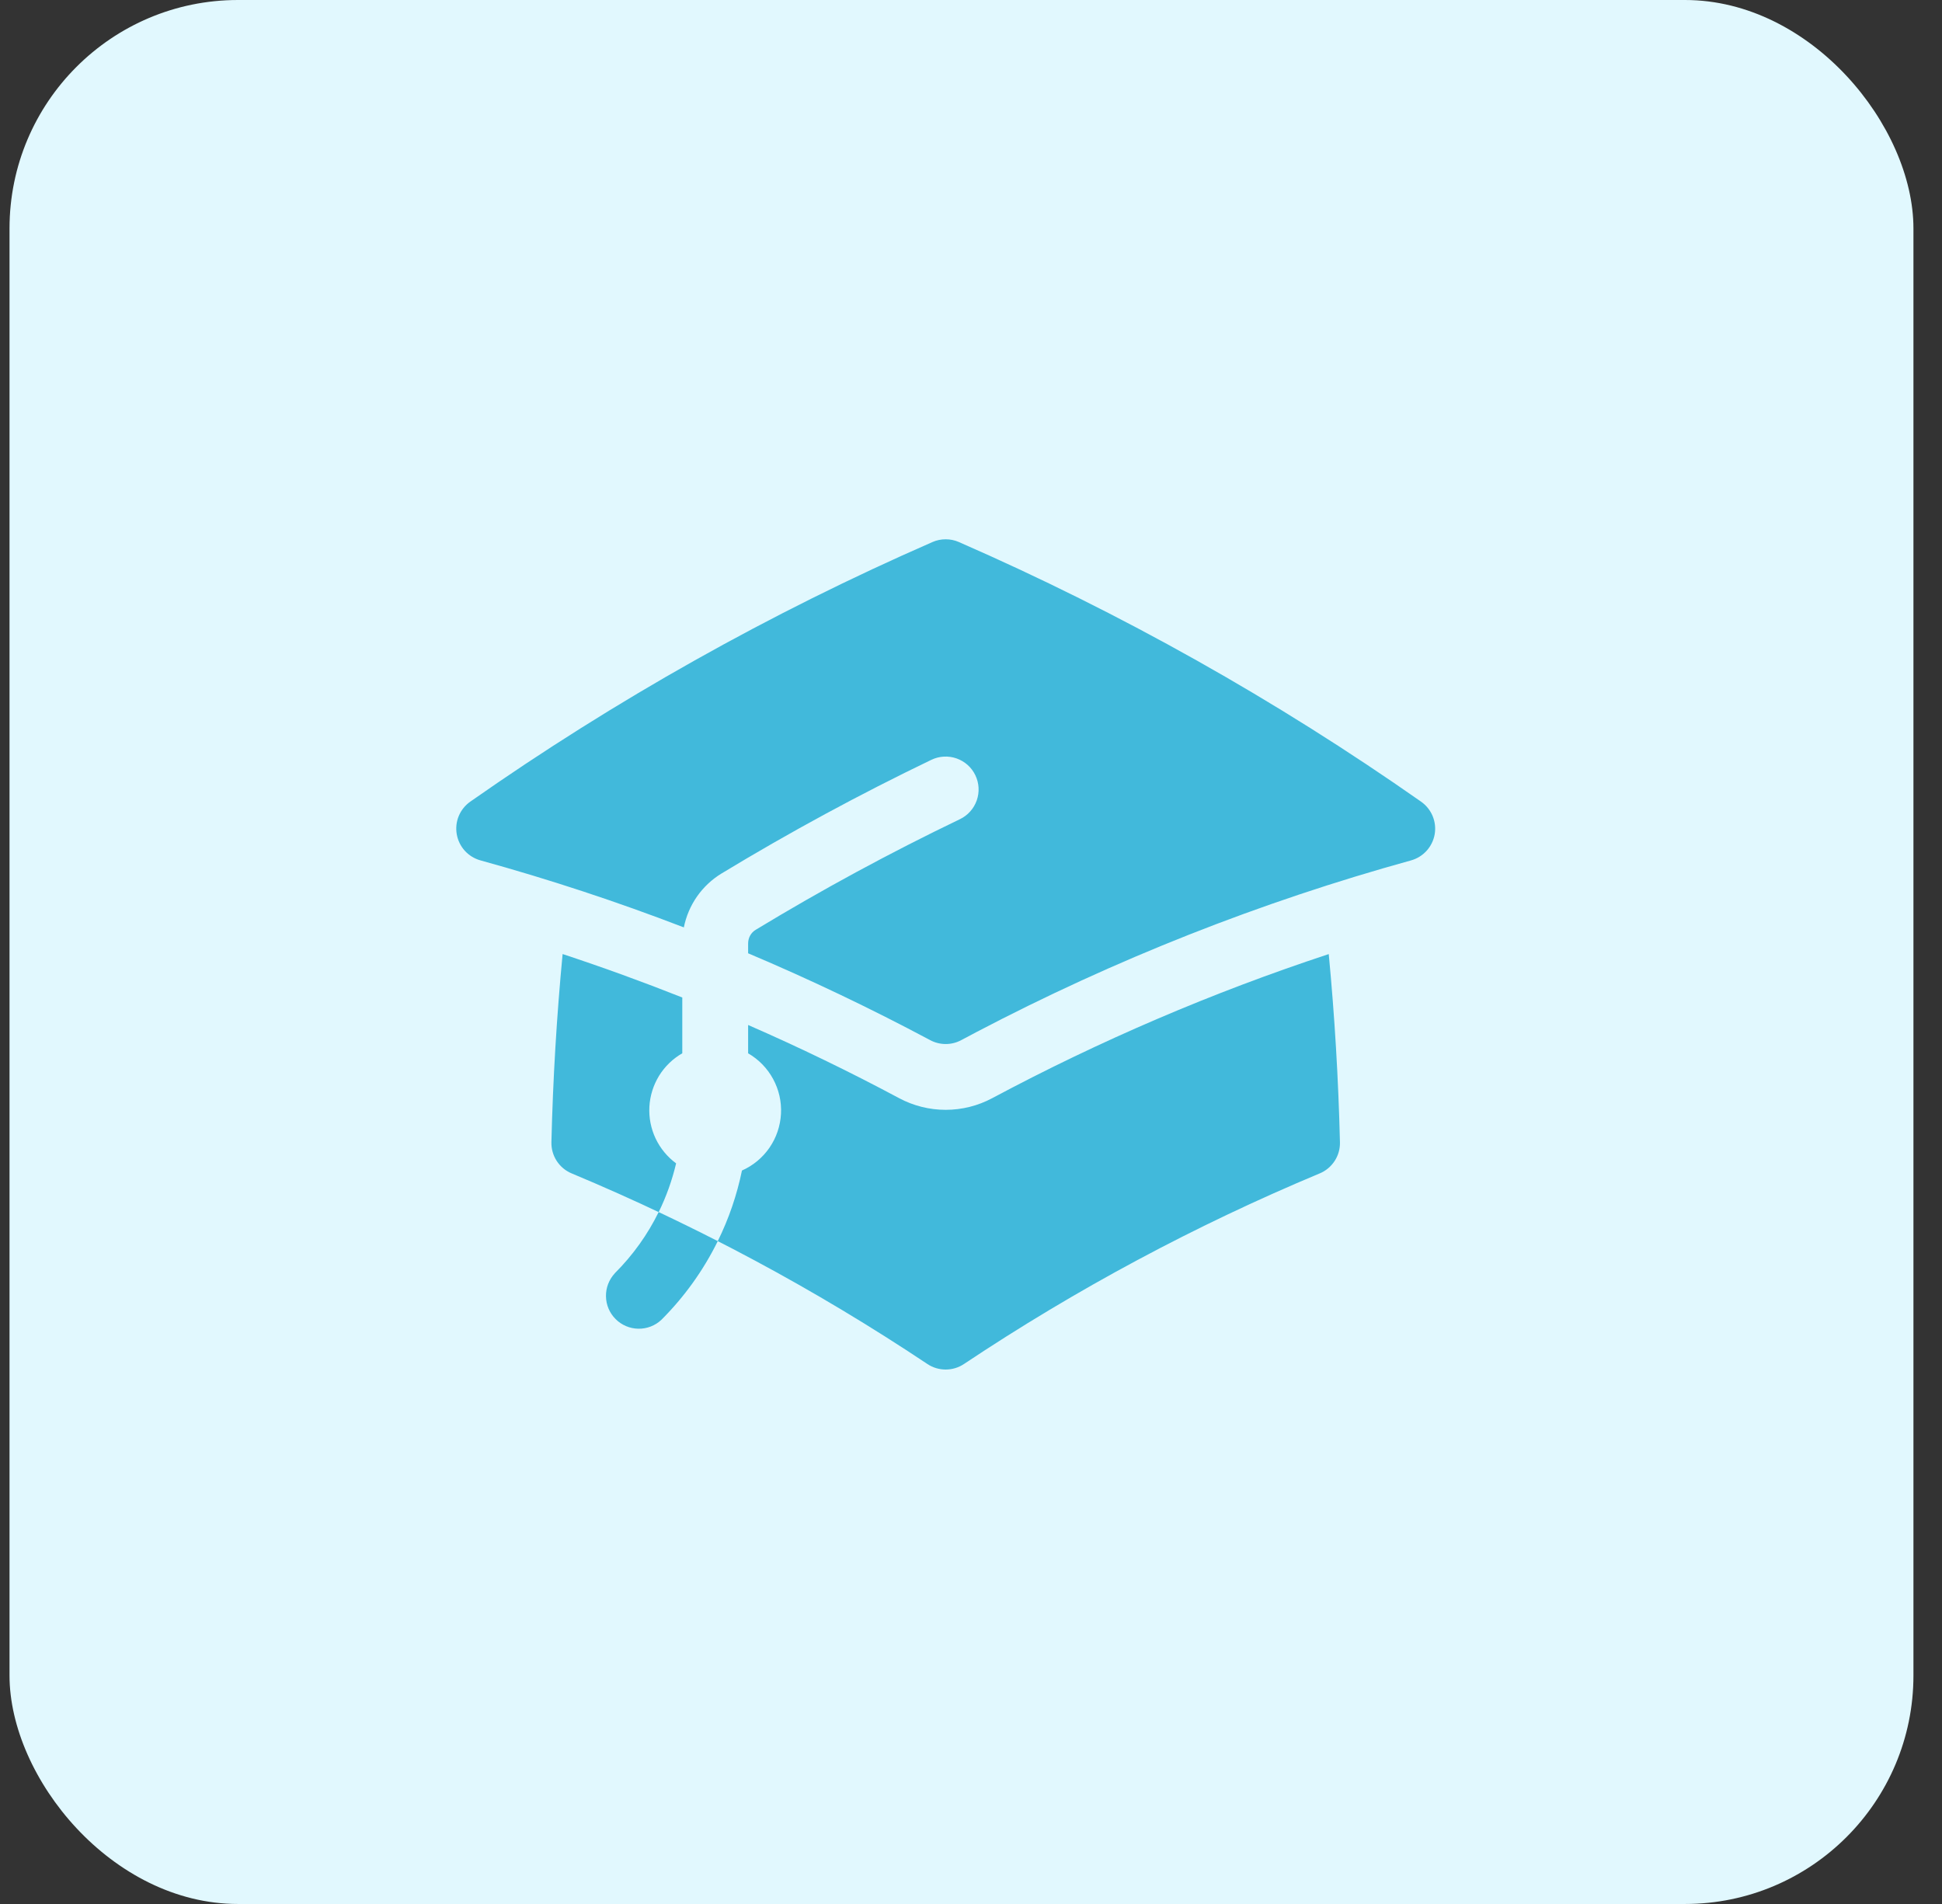 <svg xmlns="http://www.w3.org/2000/svg" width="51" height="50" viewBox="0 0 51 50" fill="none"><rect x="0" y="0" width="51" height="50" fill="#333333" stroke="none"/><rect x="0.25" width="50" height="50" rx="6" fill="#E1F8FE"></rect><path d="M24.489 14.234C24.598 14.186 24.716 14.162 24.835 14.162C24.954 14.162 25.072 14.186 25.181 14.234C29.445 16.097 33.511 18.382 37.321 21.053C37.455 21.148 37.56 21.278 37.623 21.429C37.686 21.581 37.705 21.747 37.677 21.909C37.649 22.07 37.575 22.22 37.465 22.342C37.355 22.463 37.213 22.551 37.055 22.595C33.1 23.687 29.273 25.199 25.639 27.105L25.635 27.107C25.504 27.177 25.373 27.244 25.243 27.315C25.118 27.382 24.978 27.417 24.836 27.417C24.694 27.417 24.553 27.382 24.428 27.315C22.869 26.483 21.274 25.722 19.647 25.034V24.776C19.647 24.625 19.724 24.49 19.845 24.418C21.585 23.363 23.376 22.393 25.21 21.512C25.416 21.413 25.575 21.235 25.651 21.019C25.727 20.802 25.714 20.565 25.614 20.358C25.515 20.151 25.338 19.993 25.121 19.917C24.905 19.841 24.667 19.854 24.46 19.953C22.576 20.859 20.737 21.855 18.949 22.938C18.695 23.093 18.476 23.298 18.305 23.542C18.135 23.786 18.017 24.062 17.959 24.354C16.208 23.68 14.425 23.093 12.617 22.594C12.458 22.55 12.316 22.462 12.206 22.341C12.096 22.219 12.023 22.069 11.995 21.907C11.967 21.746 11.985 21.579 12.048 21.428C12.111 21.277 12.216 21.146 12.35 21.052C16.16 18.381 20.226 16.097 24.489 14.234Z" fill="#41B9DB"></path><path d="M26.057 28.839C28.889 27.326 31.846 26.06 34.895 25.055C35.05 26.685 35.149 28.333 35.189 29.994C35.194 30.168 35.146 30.34 35.051 30.486C34.956 30.632 34.82 30.747 34.659 30.814C31.391 32.179 28.262 33.855 25.315 35.82C25.173 35.915 25.006 35.965 24.835 35.965C24.664 35.965 24.497 35.915 24.355 35.82C21.409 33.855 18.28 32.179 15.012 30.814C14.851 30.747 14.715 30.633 14.62 30.487C14.525 30.341 14.477 30.169 14.481 29.995C14.521 28.333 14.62 26.686 14.775 25.054C15.836 25.404 16.884 25.785 17.918 26.195V27.66C17.669 27.803 17.459 28.006 17.308 28.251C17.158 28.496 17.07 28.775 17.054 29.062C17.038 29.349 17.094 29.635 17.216 29.895C17.339 30.155 17.525 30.381 17.756 30.551C17.652 30.989 17.5 31.419 17.298 31.831C17.82 32.076 18.337 32.331 18.85 32.592C19.14 32.004 19.353 31.381 19.485 30.739C19.777 30.609 20.027 30.402 20.208 30.139C20.389 29.876 20.493 29.568 20.51 29.249C20.527 28.931 20.455 28.614 20.302 28.333C20.15 28.053 19.923 27.82 19.647 27.661V26.917C20.994 27.505 22.317 28.146 23.613 28.839C23.989 29.04 24.409 29.145 24.835 29.145C25.261 29.145 25.681 29.04 26.057 28.839Z" fill="#41B9DB"></path><path d="M16.144 33.438C16.628 32.955 17.012 32.412 17.297 31.83C17.819 32.077 18.337 32.331 18.85 32.593C18.473 33.359 17.972 34.058 17.367 34.661C17.204 34.814 16.987 34.897 16.763 34.893C16.539 34.889 16.325 34.799 16.167 34.64C16.008 34.482 15.917 34.268 15.914 34.044C15.909 33.82 15.993 33.603 16.145 33.439L16.144 33.438Z" fill="#41B9DB"></path></svg>